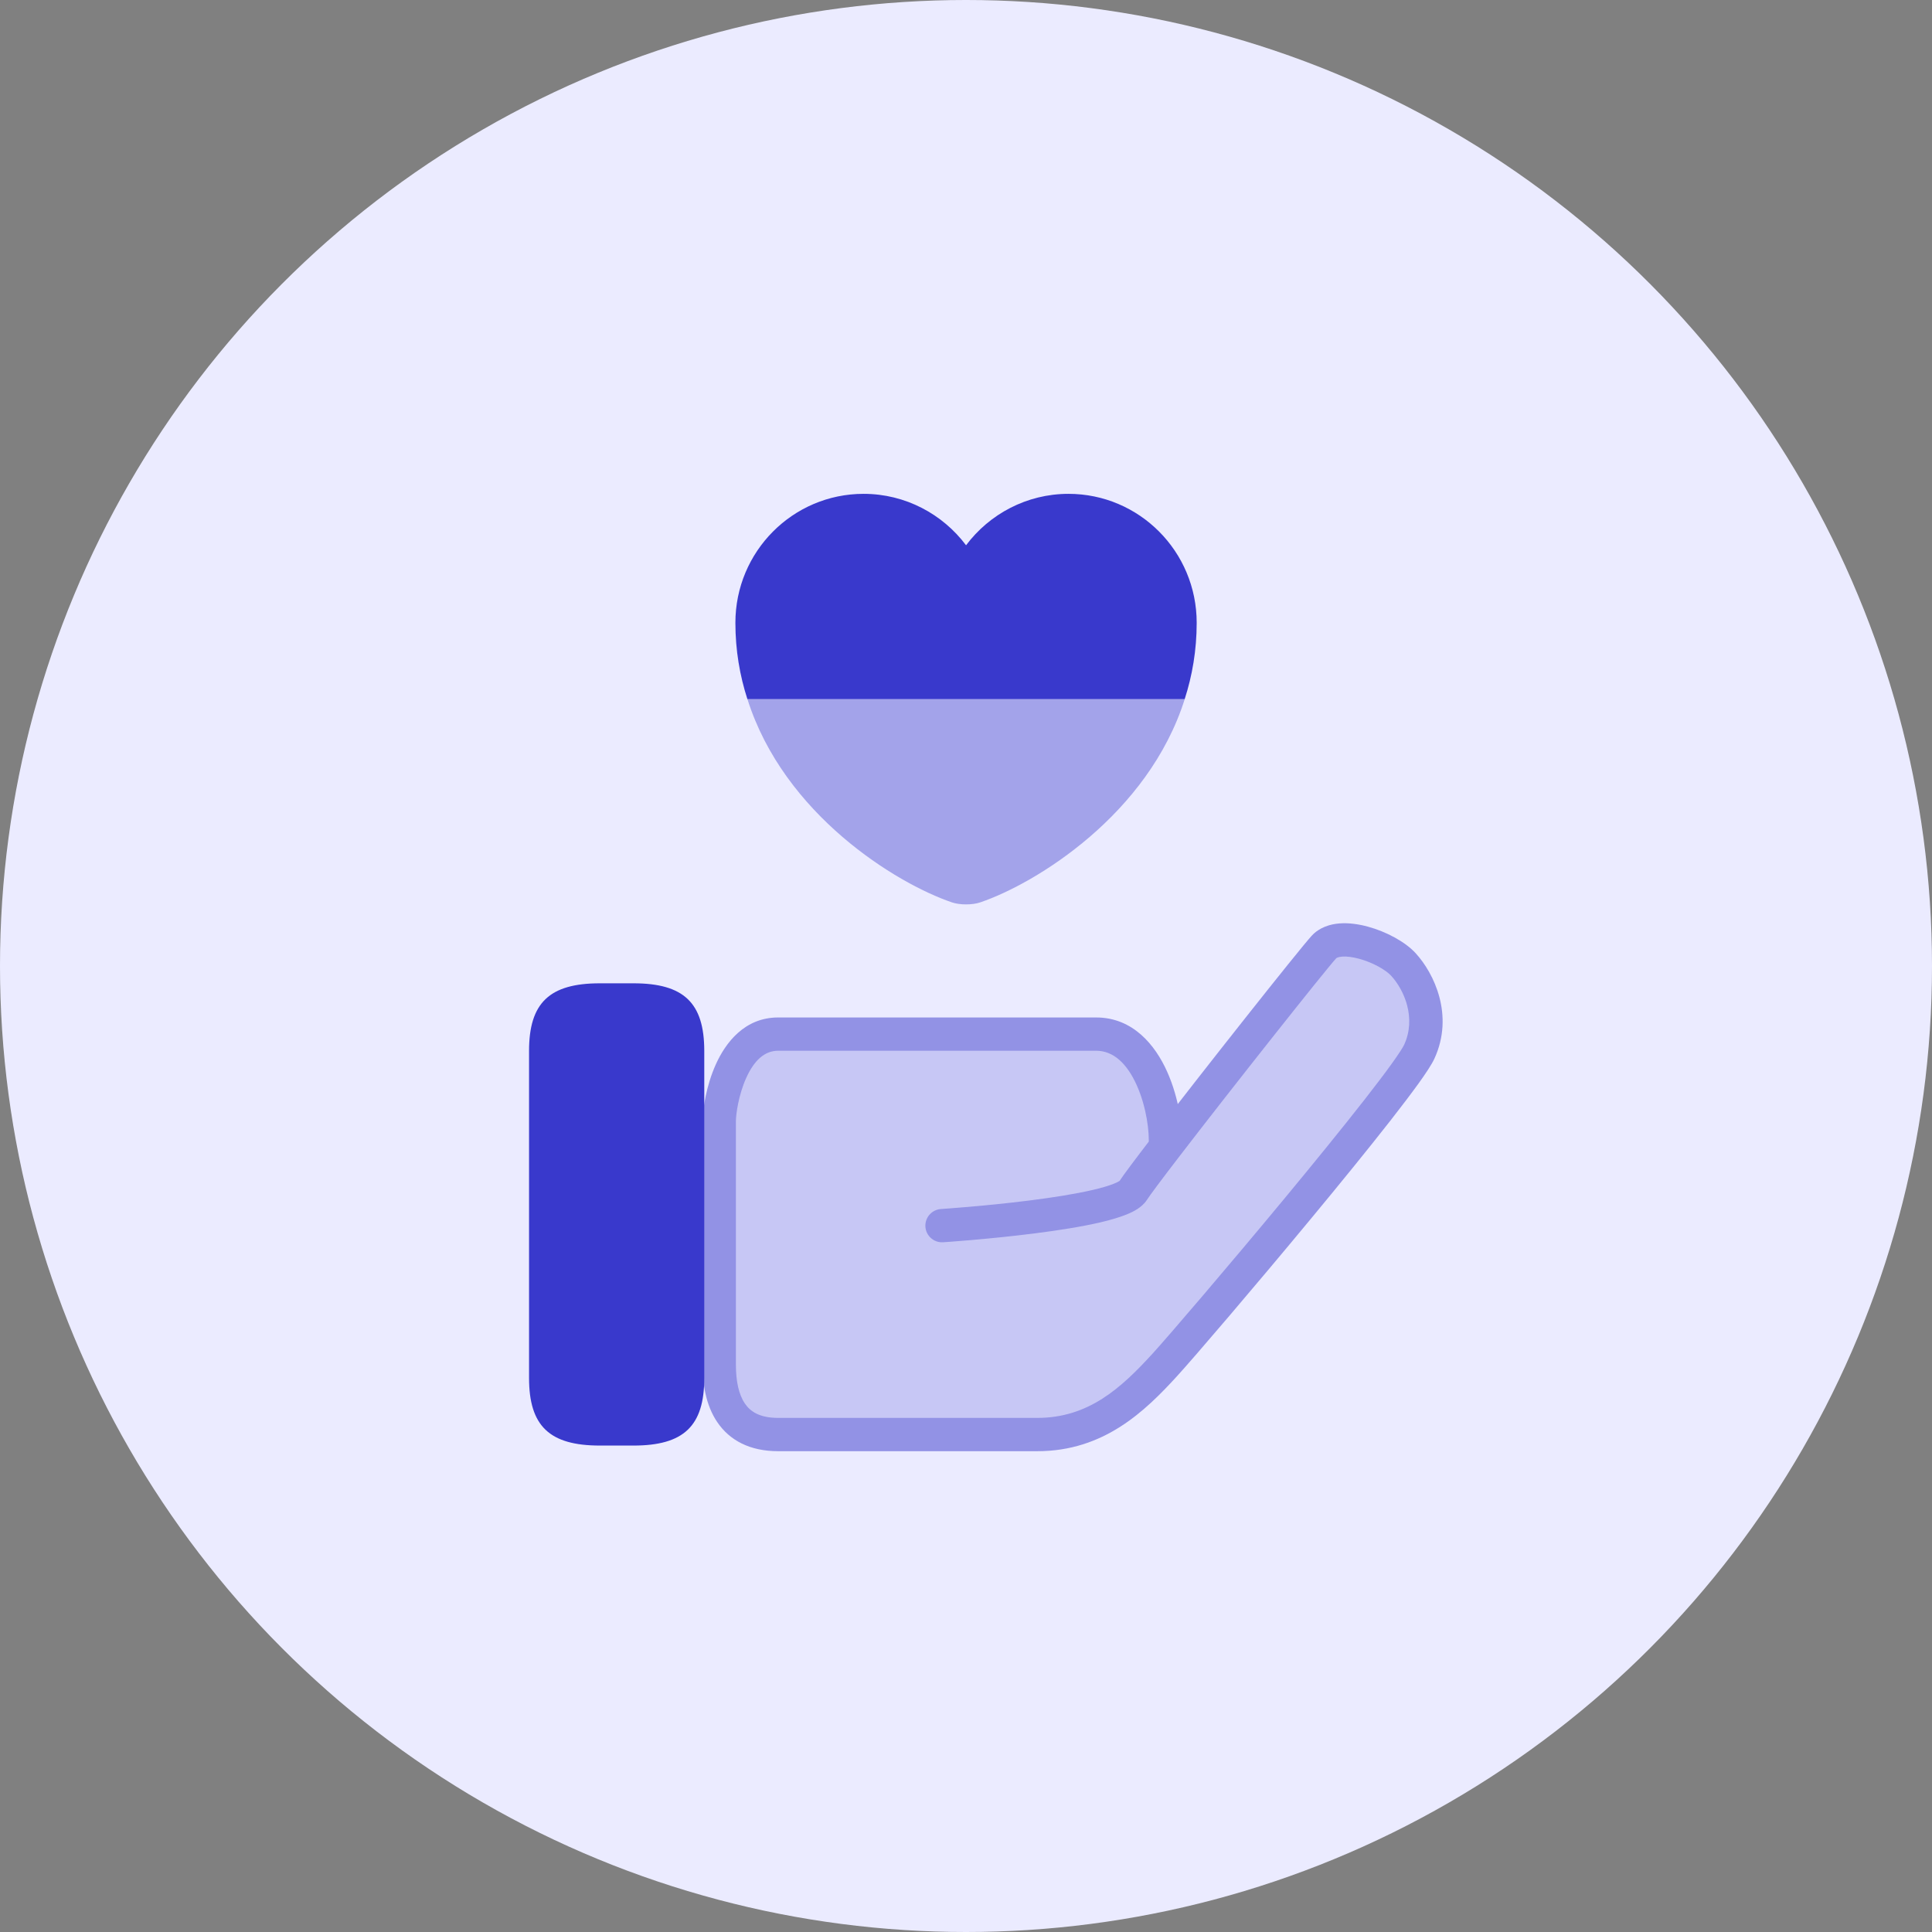<svg width="72" height="72" viewBox="0 0 72 72" fill="none" xmlns="http://www.w3.org/2000/svg">
<rect x="0" y="0" width="72" height="72" fill="#808080" stroke="none"/>
<circle cx="36" cy="36" r="36" fill="#EBEBFF"/>
<path d="M44.597 23.209C44.597 24.232 44.433 25.177 44.15 26.054H27.853C27.57 25.177 27.406 24.232 27.406 23.209C27.406 20.553 29.547 18.404 32.185 18.404C33.741 18.404 35.133 19.161 36.002 20.321C36.87 19.161 38.262 18.404 39.818 18.404C42.456 18.404 44.597 20.553 44.597 23.209Z" fill="#3939CC"/>
<path opacity="0.4" d="M44.151 26.055C42.793 30.352 38.607 32.922 36.536 33.627C36.243 33.73 35.762 33.73 35.47 33.627C33.398 32.922 29.212 30.352 27.855 26.055H44.151Z" fill="#3939CC"/>
<path d="M23.605 36.645H22.357C20.479 36.645 19.716 37.372 19.716 39.165V51.352C19.716 53.145 20.479 53.872 22.357 53.872H23.605C25.482 53.872 26.246 53.145 26.246 51.352V39.165C26.246 37.372 25.482 36.645 23.605 36.645Z" fill="#3939CC"/>
<g opacity="0.5">
<path d="M40.85 38.538C42.861 38.538 43.528 41.538 43.423 42.766C45.35 40.255 48.888 35.787 49.337 35.295C49.93 34.647 51.709 35.295 52.302 35.944C52.895 36.593 53.488 37.891 52.895 39.188C52.302 40.486 44.593 49.569 43.408 50.867C42.222 52.164 40.85 53.462 38.656 53.462H28.999C27.244 53.462 26.805 52.164 26.805 50.867V41.783C26.805 41.135 27.244 38.538 28.999 38.538H40.85Z" fill="#A4A4EB"/>
<path d="M43.408 50.867L42.95 50.448L43.408 50.867ZM52.895 39.188L53.459 39.446V39.446L52.895 39.188ZM52.302 35.944L51.844 36.363L52.302 35.944ZM49.337 35.295L48.879 34.877V34.877L49.337 35.295ZM42.222 44.379L42.744 44.714L42.744 44.714L42.222 44.379ZM35.066 45.057C34.724 45.08 34.465 45.375 34.487 45.717C34.51 46.059 34.805 46.318 35.147 46.295L35.066 45.057ZM44.021 42.987C44.029 42.932 44.036 42.876 44.041 42.819L42.804 42.713C42.801 42.747 42.798 42.778 42.794 42.804L44.021 42.987ZM44.041 42.819C44.103 42.096 43.943 40.934 43.496 39.938C43.056 38.954 42.226 37.918 40.85 37.918V39.158C41.486 39.158 41.995 39.622 42.364 40.445C42.727 41.256 42.848 42.208 42.804 42.713L44.041 42.819ZM40.85 37.918H28.999V39.158H40.85V37.918ZM28.999 37.918C27.749 37.918 27.041 38.858 26.678 39.663C26.309 40.48 26.184 41.379 26.184 41.783H27.425C27.425 41.539 27.519 40.815 27.809 40.172C28.105 39.517 28.494 39.158 28.999 39.158V37.918ZM26.184 41.783V50.867H27.425V41.783H26.184ZM26.184 50.867C26.184 51.566 26.299 52.362 26.73 52.998C27.19 53.678 27.945 54.082 28.999 54.082V52.841C28.298 52.841 27.956 52.596 27.758 52.303C27.53 51.967 27.425 51.465 27.425 50.867H26.184ZM28.999 54.082H38.656V52.841H28.999V54.082ZM38.656 54.082C41.137 54.082 42.67 52.593 43.865 51.285L42.95 50.448C41.774 51.735 40.563 52.841 38.656 52.841V54.082ZM43.865 51.285C44.47 50.624 46.702 48.018 48.851 45.423C49.928 44.124 50.988 42.821 51.818 41.76C52.232 41.23 52.593 40.756 52.869 40.372C53.134 40.004 53.356 39.672 53.459 39.446L52.331 38.93C52.286 39.029 52.137 39.264 51.862 39.647C51.599 40.013 51.251 40.471 50.84 40.996C50.021 42.043 48.969 43.336 47.896 44.632C45.746 47.227 43.531 49.812 42.95 50.448L43.865 51.285ZM53.459 39.446C54.194 37.839 53.449 36.28 52.76 35.526L51.844 36.363C52.341 36.906 52.782 37.942 52.331 38.93L53.459 39.446ZM52.76 35.526C52.359 35.087 51.646 34.716 50.983 34.535C50.643 34.442 50.271 34.386 49.919 34.413C49.57 34.441 49.172 34.557 48.879 34.877L49.795 35.714C49.799 35.71 49.846 35.664 50.016 35.65C50.182 35.637 50.404 35.663 50.656 35.732C51.179 35.875 51.652 36.153 51.844 36.363L52.76 35.526ZM48.879 34.877C48.407 35.393 44.85 39.888 42.931 42.388L43.915 43.144C45.85 40.623 49.368 36.181 49.795 35.714L48.879 34.877ZM42.931 42.388C42.324 43.178 41.852 43.806 41.7 44.044L42.744 44.714C42.861 44.532 43.291 43.956 43.915 43.144L42.931 42.388ZM41.7 44.044C41.732 43.994 41.754 43.989 41.713 44.015C41.678 44.038 41.616 44.071 41.522 44.109C41.332 44.186 41.066 44.266 40.733 44.343C40.072 44.498 39.225 44.63 38.377 44.737C37.533 44.844 36.705 44.924 36.086 44.977C35.777 45.004 35.521 45.024 35.343 45.037C35.254 45.044 35.184 45.049 35.137 45.052C35.113 45.054 35.095 45.055 35.083 45.056C35.077 45.056 35.073 45.057 35.07 45.057C35.068 45.057 35.067 45.057 35.066 45.057C35.066 45.057 35.066 45.057 35.066 45.057C35.066 45.057 35.066 45.057 35.066 45.057C35.066 45.057 35.066 45.057 35.106 45.676C35.147 46.295 35.147 46.295 35.147 46.295C35.147 46.295 35.147 46.295 35.147 46.295C35.147 46.295 35.148 46.295 35.148 46.295C35.149 46.295 35.15 46.295 35.152 46.295C35.155 46.295 35.16 46.294 35.167 46.294C35.18 46.293 35.199 46.292 35.223 46.29C35.272 46.287 35.344 46.282 35.435 46.275C35.618 46.261 35.878 46.241 36.193 46.214C36.821 46.159 37.667 46.078 38.533 45.968C39.395 45.859 40.292 45.721 41.016 45.552C41.377 45.467 41.714 45.37 41.99 45.258C42.128 45.202 42.265 45.136 42.387 45.057C42.503 44.982 42.642 44.872 42.744 44.714L41.7 44.044Z" fill="#3939CC"/>
</g>
</svg>
